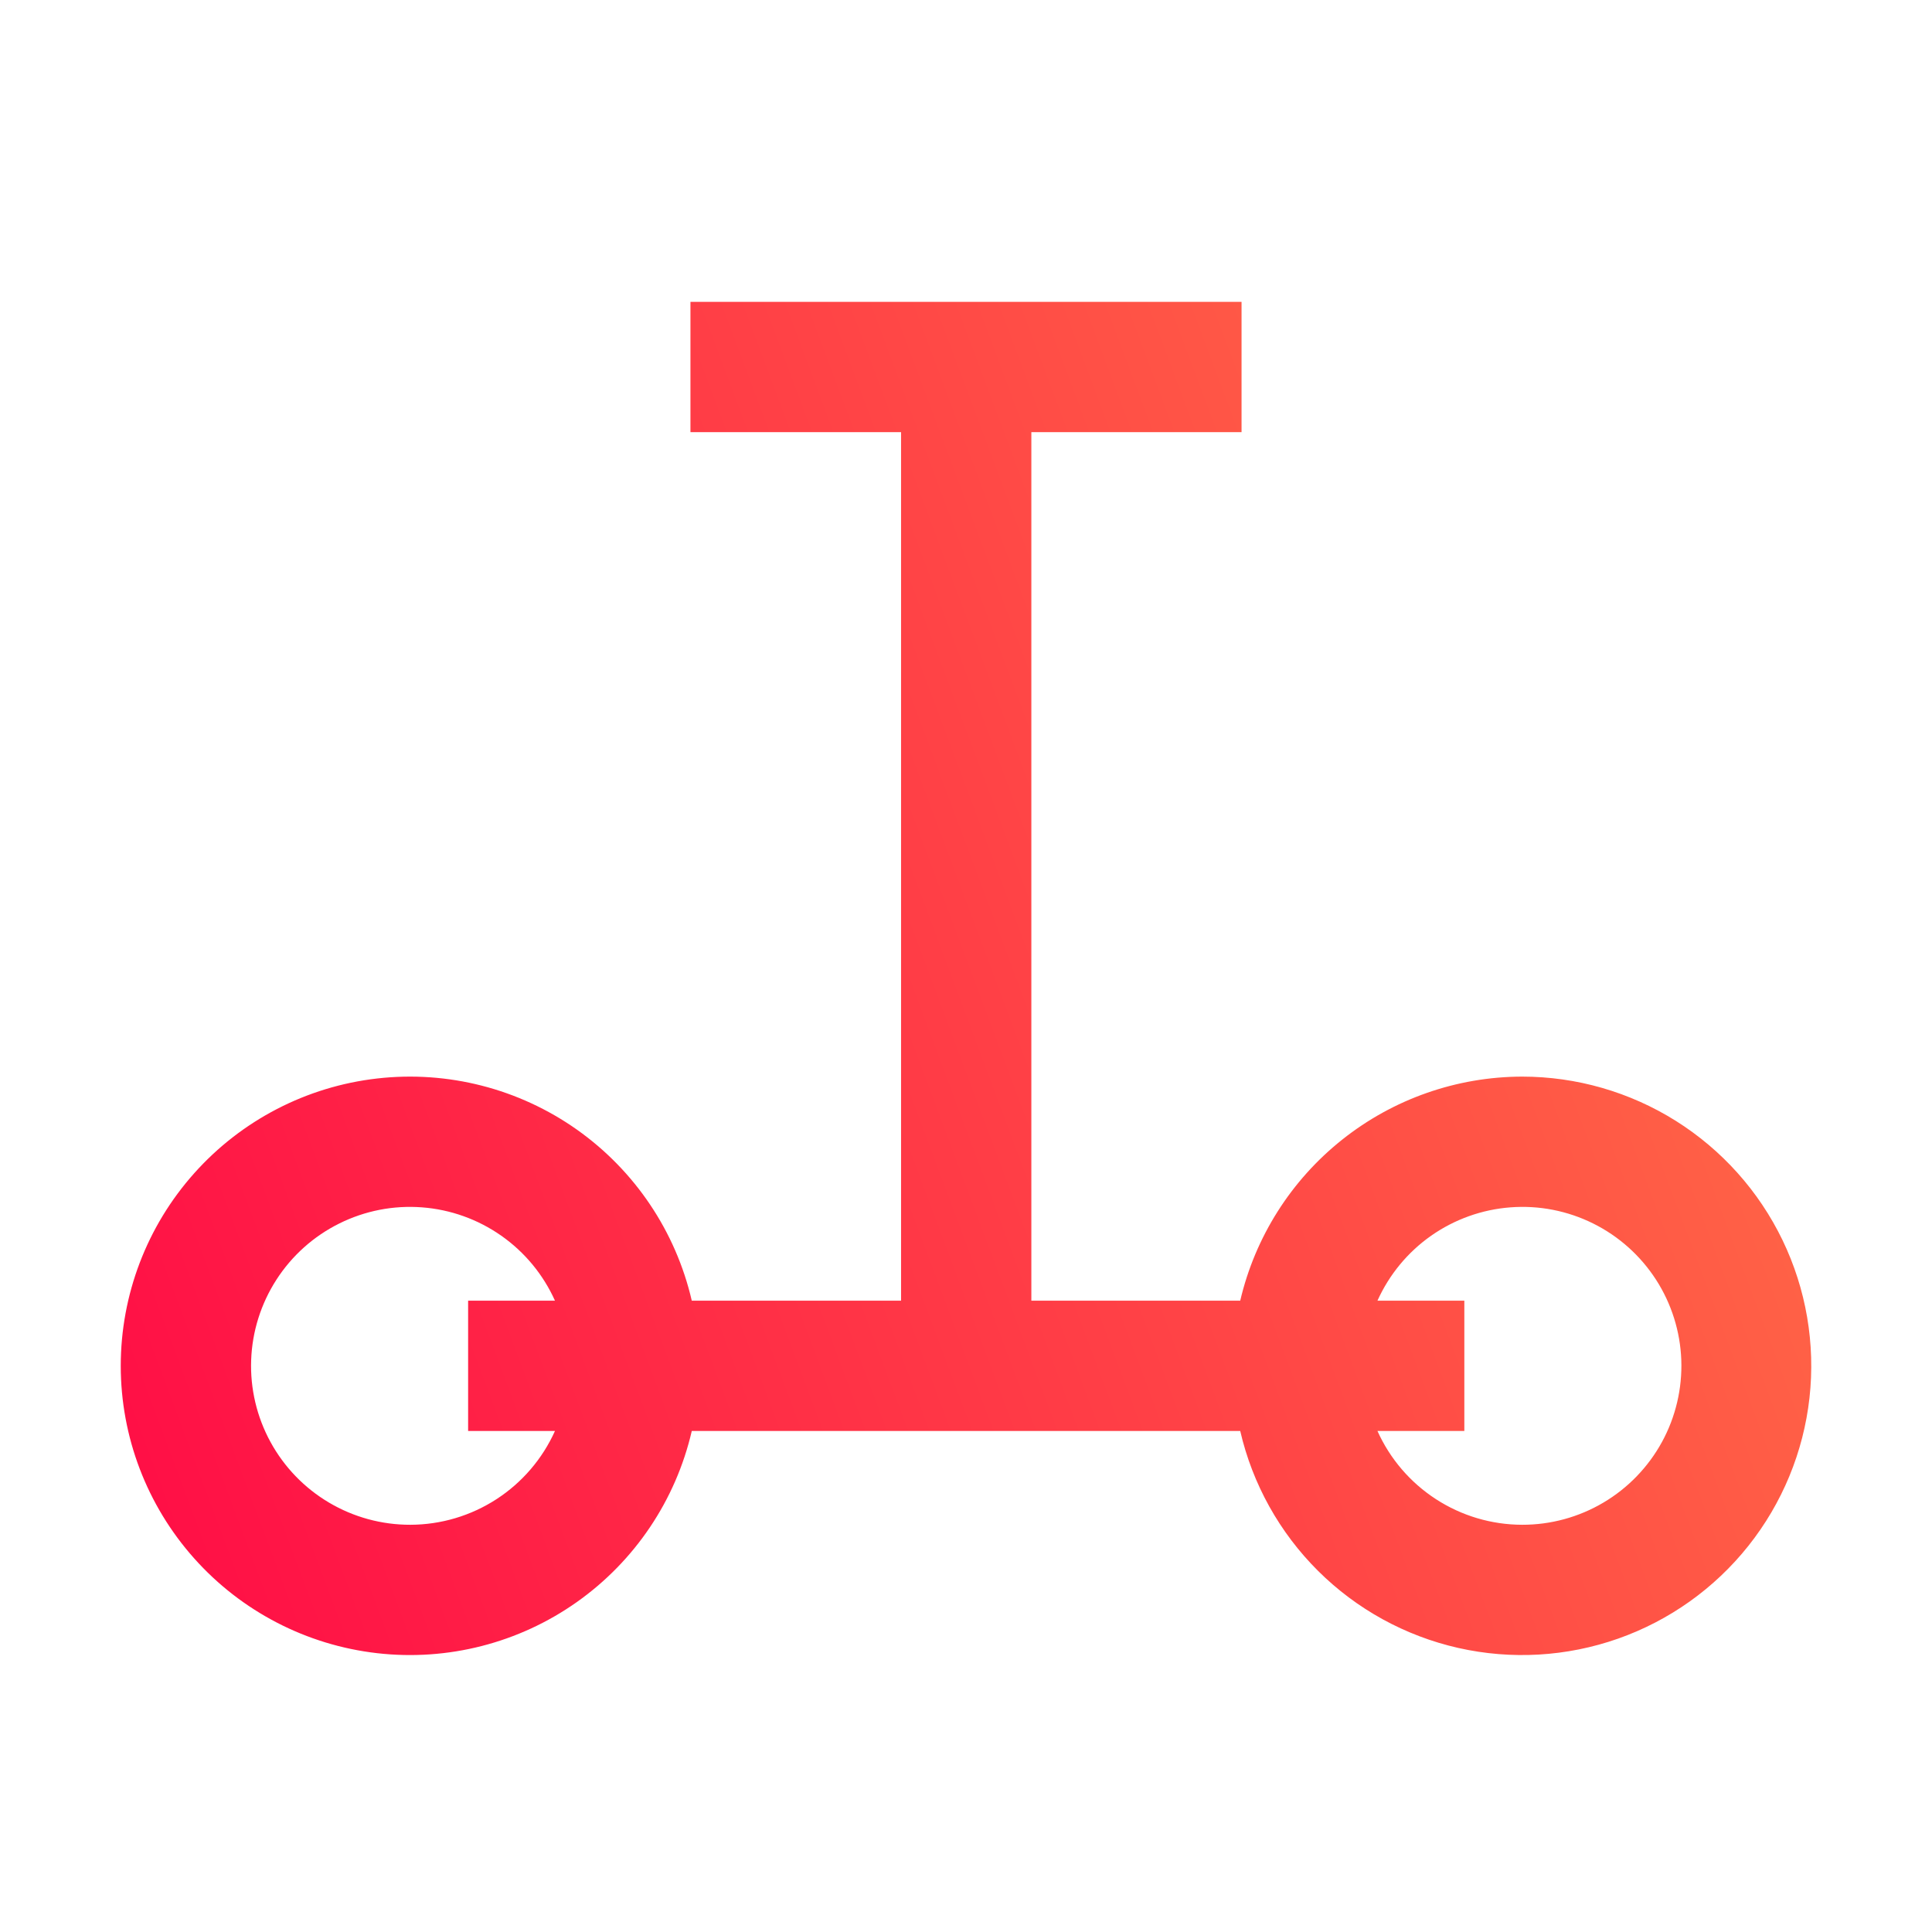 <svg width="64" height="64" viewBox="0 0 64 64" fill="none" xmlns="http://www.w3.org/2000/svg">
  <path d="M50.421 35.664C48.256 35.669 46.156 36.404 44.462 37.752C42.767 39.099 41.577 40.979 41.084 43.087H34.165V14.316H41.128V10H22.872V14.316H29.849V43.087H22.916C22.386 40.794 21.03 38.777 19.109 37.419C17.187 36.062 14.833 35.459 12.495 35.726C10.157 35.992 7.999 37.11 6.433 38.866C4.866 40.621 4 42.892 4 45.245C4 47.598 4.866 49.868 6.433 51.624C7.999 53.38 10.157 54.497 12.495 54.764C14.833 55.031 17.187 54.428 19.109 53.07C21.03 51.712 22.386 49.695 22.916 47.403H41.084C41.49 49.158 42.383 50.764 43.661 52.036C44.938 53.307 46.548 54.192 48.306 54.59C50.064 54.987 51.898 54.881 53.599 54.283C55.299 53.684 56.796 52.619 57.917 51.209C59.039 49.798 59.741 48.1 59.941 46.309C60.141 44.517 59.832 42.706 59.049 41.083C58.266 39.46 57.041 38.09 55.515 37.131C53.989 36.173 52.223 35.664 50.421 35.664V35.664ZM13.594 50.51C12.646 50.512 11.716 50.259 10.9 49.776C10.085 49.294 9.415 48.6 8.961 47.769C8.507 46.938 8.285 45.999 8.32 45.052C8.354 44.106 8.644 43.186 9.158 42.39C9.671 41.594 10.39 40.951 11.239 40.53C12.087 40.108 13.033 39.923 13.978 39.995C14.923 40.066 15.831 40.391 16.606 40.935C17.382 41.479 17.996 42.223 18.384 43.087H15.507V47.403H18.384C17.969 48.326 17.296 49.111 16.447 49.662C15.597 50.213 14.606 50.508 13.594 50.51V50.51ZM50.421 50.51C49.408 50.508 48.417 50.213 47.568 49.662C46.718 49.111 46.045 48.326 45.63 47.403H48.508V43.087H45.63C46.019 42.223 46.633 41.479 47.408 40.935C48.184 40.391 49.092 40.066 50.036 39.995C50.981 39.923 51.928 40.108 52.776 40.53C53.624 40.951 54.343 41.594 54.857 42.39C55.371 43.186 55.66 44.106 55.695 45.052C55.729 45.999 55.508 46.938 55.054 47.769C54.599 48.6 53.929 49.294 53.114 49.776C52.298 50.259 51.368 50.512 50.421 50.51V50.51Z" fill="url(#paint0_linear_2512_444)"/>
  <defs>
    <linearGradient id="paint0_linear_2512_444" x1="45.902" y1="-5.716" x2="-14.831" y2="16.984" gradientUnits="userSpaceOnUse">
      <stop stop-color="#FF6746"/>
      <stop offset="1" stop-color="#FF0546"/>
    </linearGradient>
  </defs>
</svg>
